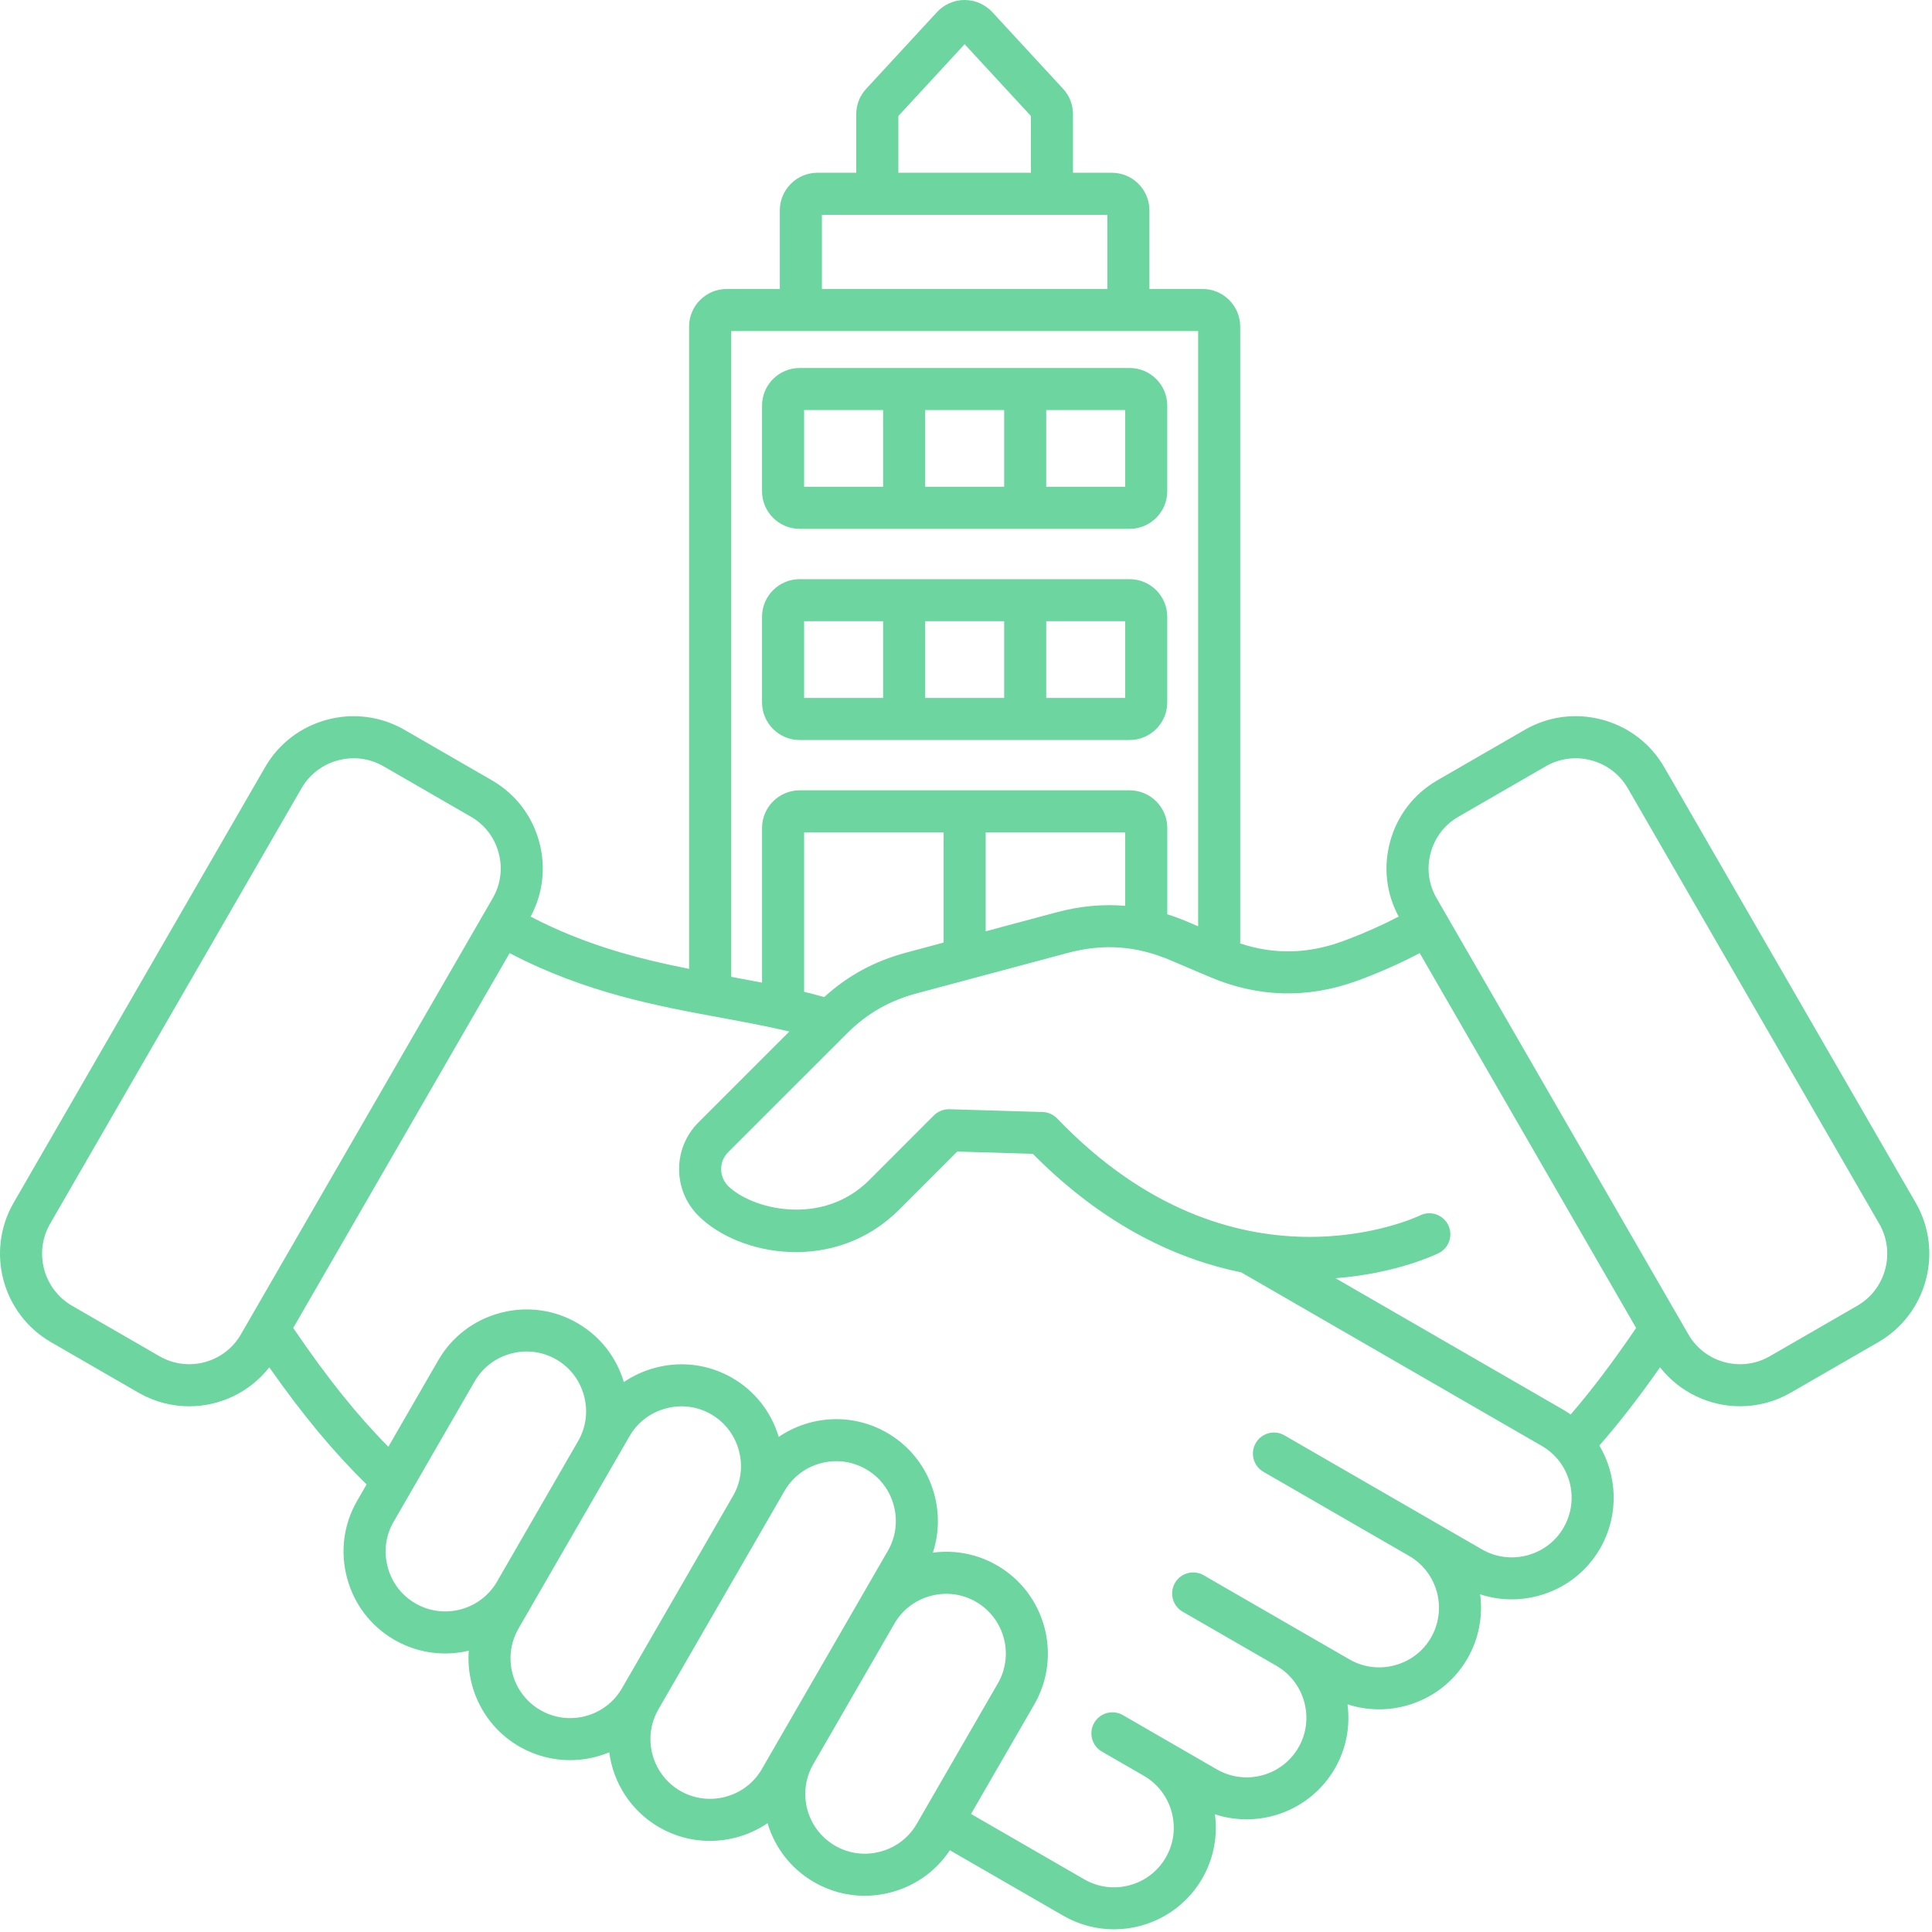 <svg width="701" height="701" viewBox="0 0 701 701" fill="none" xmlns="http://www.w3.org/2000/svg">
<path d="M350 0C353.793 6.97218e-05 357.45 1.6 360.039 4.396L360.04 4.396L385.705 32.202C388.076 34.764 389.319 37.979 389.319 41.471V62.683H403.396C410.935 62.683 417.05 68.796 417.05 76.32V104.851H436.337C443.861 104.851 449.99 110.98 449.99 118.504V342.321C462.356 346.402 474.584 346.143 487.249 341.487L488.6 340.986C495.167 338.519 501.412 335.731 507.495 332.56C503.004 324.262 501.871 314.712 504.344 305.522C506.889 296.008 512.981 288.052 521.497 283.136L553.225 264.819C561.768 259.876 571.761 258.57 581.335 261.132L582.229 261.384C591.416 264.089 599.071 270.09 603.85 278.383L694.131 434.761V434.753L695.064 436.366C705.29 454.055 699.199 476.767 681.501 486.993L649.763 505.31C643.978 508.653 637.645 510.243 631.396 510.243C620.291 510.243 609.454 505.21 602.325 496.105C594.566 507.171 587.499 516.283 580.311 524.493C586.797 535.432 587.458 549.433 580.893 561.281L580.571 561.85C575.655 570.366 567.683 576.469 558.126 579.03H558.125C551.068 580.913 543.805 580.698 537.051 578.483C538.08 586.281 536.659 594.457 532.451 601.754C527.535 610.271 519.562 616.373 510.005 618.935C502.943 620.828 495.67 620.603 488.916 618.374C489.964 626.182 488.555 634.371 484.347 641.652C475.453 657.058 457.086 663.629 440.816 658.289C441.825 665.834 440.528 673.732 436.631 680.846L436.231 681.557C429.392 693.406 416.958 700.026 404.188 700.026C397.912 700.026 391.579 698.436 385.778 695.082L344.645 671.337C339.839 678.599 332.681 683.874 324.237 686.341L323.401 686.575C320.208 687.432 316.952 687.864 313.729 687.864C307.336 687.864 301.042 686.186 295.389 682.92V682.919C286.898 678.023 281.094 670.245 278.491 661.521C275.092 663.826 271.297 665.584 267.209 666.68H267.208C264.014 667.532 260.759 667.952 257.536 667.952C251.144 667.952 244.85 666.285 239.196 663.019C228.859 657.046 222.498 646.81 221.054 635.798C216.557 637.665 211.729 638.647 206.834 638.647C200.769 638.647 194.637 637.156 188.986 634.023L188.44 633.715C175.752 626.393 169.071 612.638 170.087 598.929C167.282 599.599 164.406 599.945 161.516 599.945C155.255 599.945 148.907 598.355 143.105 595.001C134.589 590.084 128.486 582.113 125.925 572.556V572.555C123.369 563.013 124.67 553.058 129.586 544.542L133.018 538.599C120.989 526.823 109.99 513.599 97.706 496.117C90.578 505.221 79.741 510.254 68.637 510.254C62.566 510.254 56.449 508.756 50.8 505.629L50.254 505.321L18.525 487.004C0.827 476.783 -5.264 454.065 4.962 436.377L96.165 278.394C101.092 269.834 109.091 263.715 118.664 261.143H118.665C128.249 258.581 138.231 259.887 146.79 264.83L178.519 283.146V283.147C187.024 288.064 193.127 296.019 195.672 305.534C198.128 314.723 197 324.287 192.52 332.585C212.449 342.949 231.5 347.847 250.025 351.541V118.504C250.026 110.98 256.144 104.851 263.679 104.851H282.95V76.32C282.95 68.795 289.081 62.683 296.614 62.683H310.68V41.471C310.68 37.977 311.94 34.763 314.311 32.202L339.976 4.396C342.549 1.599 346.207 3.42633e-05 350 0ZM106.387 481.838C118.855 500.115 129.364 513.268 140.911 524.94L159.013 493.569C163.929 485.053 171.901 478.95 181.458 476.389L182.354 476.159C191.622 473.912 201.232 475.286 209.472 480.049H209.471C217.688 484.789 223.639 492.373 226.352 501.464C229.751 499.158 233.542 497.402 237.651 496.306L238.547 496.076C247.813 493.828 257.413 495.187 265.663 499.949H265.664C273.88 504.689 279.831 512.273 282.544 521.372C293.908 513.622 309.168 512.539 321.852 519.867L322.643 520.337C330.484 525.124 336.174 532.555 338.781 541.407L339.032 542.297V542.298C340.909 549.354 340.699 556.615 338.471 563.369C346.519 562.29 354.645 563.856 361.748 567.973H361.749C379.394 578.156 385.452 600.799 375.27 618.443H375.269L352.32 658.168L393.402 681.887C403.746 687.87 417.025 684.315 423.003 673.954H423.004C428.918 663.722 425.441 650.488 415.266 644.463L415.263 644.461C415.245 644.45 415.231 644.441 415.221 644.435C415.21 644.428 415.203 644.423 415.193 644.418V644.417L399.811 635.536C396.16 633.431 394.909 628.761 397.02 625.11L397.224 624.775C399.415 621.385 403.909 620.275 407.445 622.319L441.512 641.993C451.872 647.976 465.146 644.406 471.13 634.061C477.027 623.856 473.568 610.634 463.437 604.598L463.393 604.573C463.368 604.559 463.338 604.539 463.307 604.513L429.114 584.784C425.464 582.679 424.213 578.008 426.317 574.358C428.422 570.708 433.099 569.457 436.744 571.567H436.743L489.627 602.095C494.604 604.965 500.443 605.734 506.065 604.228C511.673 602.72 516.359 599.149 519.229 594.163V594.162C525.147 583.925 521.674 570.71 511.509 564.675C511.499 564.67 511.491 564.666 511.483 564.662L511.464 564.655L511.42 564.63L458.423 534.027C454.772 531.922 453.521 527.251 455.632 523.601C457.738 519.939 462.409 518.7 466.058 520.81L537.742 562.196C542.718 565.066 548.558 565.82 554.171 564.328L554.694 564.181C560.041 562.608 564.482 559.139 567.282 554.375V554.348L567.35 554.231C573.317 543.887 569.761 530.596 559.417 524.629L450.357 461.658C428.021 457.125 401.232 445.414 374.757 418.653L347.328 417.825L326.212 438.942C314.595 450.559 300.078 454.79 286.634 454.275C273.204 453.761 260.802 448.511 253.395 441.109H253.394C244.07 431.786 244.07 416.601 253.394 407.277L286.396 374.272C278.466 372.391 270.295 370.877 261.799 369.307C238.598 365.034 212.416 360.216 184.906 345.827L106.387 481.838ZM354.119 581.184C349.298 578.404 343.667 577.595 338.209 578.917L337.682 579.052C332.074 580.559 327.389 584.125 324.52 589.116L324.519 589.117L295.091 640.101C289.201 650.284 292.555 663.321 302.543 669.418L303.023 669.702L303.024 669.703C308.005 672.589 313.845 673.342 319.451 671.835L319.802 671.74C325.266 670.18 329.8 666.662 332.625 661.775L362.052 610.803H362.053C368.036 600.443 364.464 587.168 354.119 581.185V581.184ZM314.228 533.078C304.045 527.188 291.009 530.542 284.912 540.53L284.627 541.011L238.903 620.2C232.921 630.544 236.491 643.818 246.836 649.802L247.305 650.064C252.177 652.718 257.828 653.394 263.274 651.935L263.797 651.787C269.173 650.203 273.657 646.705 276.437 641.87L276.438 641.869L322.16 562.681C325.03 557.687 325.8 551.863 324.293 546.241C322.786 540.618 319.22 535.949 314.229 533.079L314.228 533.078ZM258.034 513.156C253.052 510.281 247.213 509.512 241.608 511.034H241.606C235.984 512.531 231.298 516.113 228.429 521.089H228.428L193.631 581.358V581.376L193.563 581.492L188.143 590.879C182.181 601.202 185.69 614.416 195.963 620.431H195.964L196.08 620.497C206.424 626.465 219.698 622.909 225.682 612.564L265.967 542.774L266.231 542.304C268.898 537.417 269.559 531.767 268.1 526.336V526.335C266.592 520.712 263.026 516.042 258.034 513.156ZM201.842 493.261C196.865 490.391 191.02 489.621 185.414 491.128C179.792 492.635 175.121 496.215 172.234 501.192L142.808 552.177V552.178C139.922 557.153 139.168 562.993 140.676 568.616C142.183 574.224 145.749 578.909 150.739 581.778L150.99 581.923V581.924C161.297 587.703 174.405 584.124 180.341 573.862L209.774 522.863V522.862C212.66 517.887 213.413 512.047 211.906 506.44V506.439C210.446 500.992 207.055 496.439 202.306 493.536L201.842 493.261ZM424.766 348.447C412.269 343.129 400.388 342.28 387.289 345.786L332.751 360.396C322.784 363.067 315.01 367.463 307.692 374.591L306.985 375.29L264.188 418.072C260.818 421.444 260.816 426.93 264.188 430.319C268.304 434.435 276.788 438.236 286.439 438.821C296.069 439.405 306.793 436.784 315.423 428.153L338.858 404.701L338.86 404.699C340.361 403.216 342.372 402.44 344.483 402.469L344.491 402.47L378.316 403.482C380.194 403.542 381.972 404.296 383.33 405.571L383.597 405.833L383.598 405.835C415.839 439.507 448.596 448.36 473.355 448.775C498.122 449.191 514.92 441.163 515.227 441.013C518.882 439.192 523.291 440.599 525.271 444.114L525.455 444.461V444.463C527.318 448.234 525.778 452.812 521.991 454.691L521.989 454.692C521.268 455.048 506.767 462.09 484.575 463.788L567.055 511.416H567.056C568.036 511.978 568.989 512.593 569.901 513.233C577.494 504.423 585.053 494.437 593.645 481.839L515.125 345.827C507.852 349.639 500.408 352.93 492.508 355.834L491.836 356.081V356.07C474.134 362.395 456.343 361.865 438.986 354.493L424.766 348.447ZM577.4 275.882C571.927 274.422 566.246 275.095 561.333 277.776L560.86 278.042L529.132 296.358C524.155 299.229 520.585 303.883 519.094 309.478V309.479C517.587 315.074 518.356 320.887 521.227 325.864L612.622 484.197C618.59 494.5 631.827 498.054 642.127 492.104H642.128L673.867 473.787L674.2 473.595L674.201 473.596C684.35 467.495 687.794 454.31 681.848 444.018L590.634 286.023C587.737 281.004 583.04 277.406 577.4 275.883V275.882ZM128.348 275.124C126.442 275.124 124.528 275.377 122.629 275.878L122.628 275.877C116.996 277.401 112.3 280.999 109.398 286.018L18.185 444.013C12.175 454.416 15.757 467.776 26.16 473.787L57.881 492.1L57.883 492.098C68.2 498.049 81.436 494.494 87.387 484.192L178.8 325.858C181.67 320.875 182.439 315.063 180.933 309.474V309.473C179.442 303.878 175.872 299.224 170.896 296.354H170.895L139.166 278.037V278.036C135.819 276.113 132.111 275.124 128.348 275.124ZM291.769 359.855C294.208 360.455 296.637 361.095 299.054 361.776C307.703 353.926 317.258 348.75 328.812 345.645L342.381 342.003V302.03H291.769V359.855ZM265.305 354.425C269.084 355.117 272.814 355.811 276.5 356.53V300.414C276.5 292.89 282.63 286.761 290.153 286.761H409.868C417.402 286.761 423.532 292.89 423.532 300.414V331.734C425.926 332.486 428.335 333.366 430.729 334.395H430.729L434.727 336.097V120.114H265.305V354.425ZM357.64 337.91L383.328 331.03C391.827 328.754 400.094 327.977 408.269 328.672V302.03H357.64V337.91ZM409.862 210.143C417.396 210.143 423.526 216.255 423.526 223.796V254.853C423.526 262.377 417.397 268.506 409.862 268.506H290.147C282.624 268.506 276.494 262.376 276.494 254.853V223.796C276.494 216.256 282.624 210.143 290.147 210.143H409.862ZM291.764 253.242H320.423V225.412H291.764V253.242ZM335.687 253.242H364.346V225.412H335.687V253.242ZM379.609 253.242H408.269V225.412H379.609V253.242ZM409.862 133.524C417.396 133.524 423.526 139.637 423.526 147.178V178.234C423.526 185.758 417.397 191.888 409.862 191.888H290.147C282.624 191.887 276.494 185.758 276.494 178.234V147.178C276.494 139.637 282.624 133.525 290.147 133.524H409.862ZM291.764 176.618H320.423V148.788H291.764V176.618ZM335.687 176.618H364.346V148.788H335.687V176.618ZM379.609 176.618H408.269V148.788H379.609V176.618ZM298.225 104.851H401.791V77.947H298.225V104.851ZM325.954 42.087V62.678H374.056V42.086L350.005 16.034L325.954 42.087Z" fill="#6CD5A0"/>
</svg>
